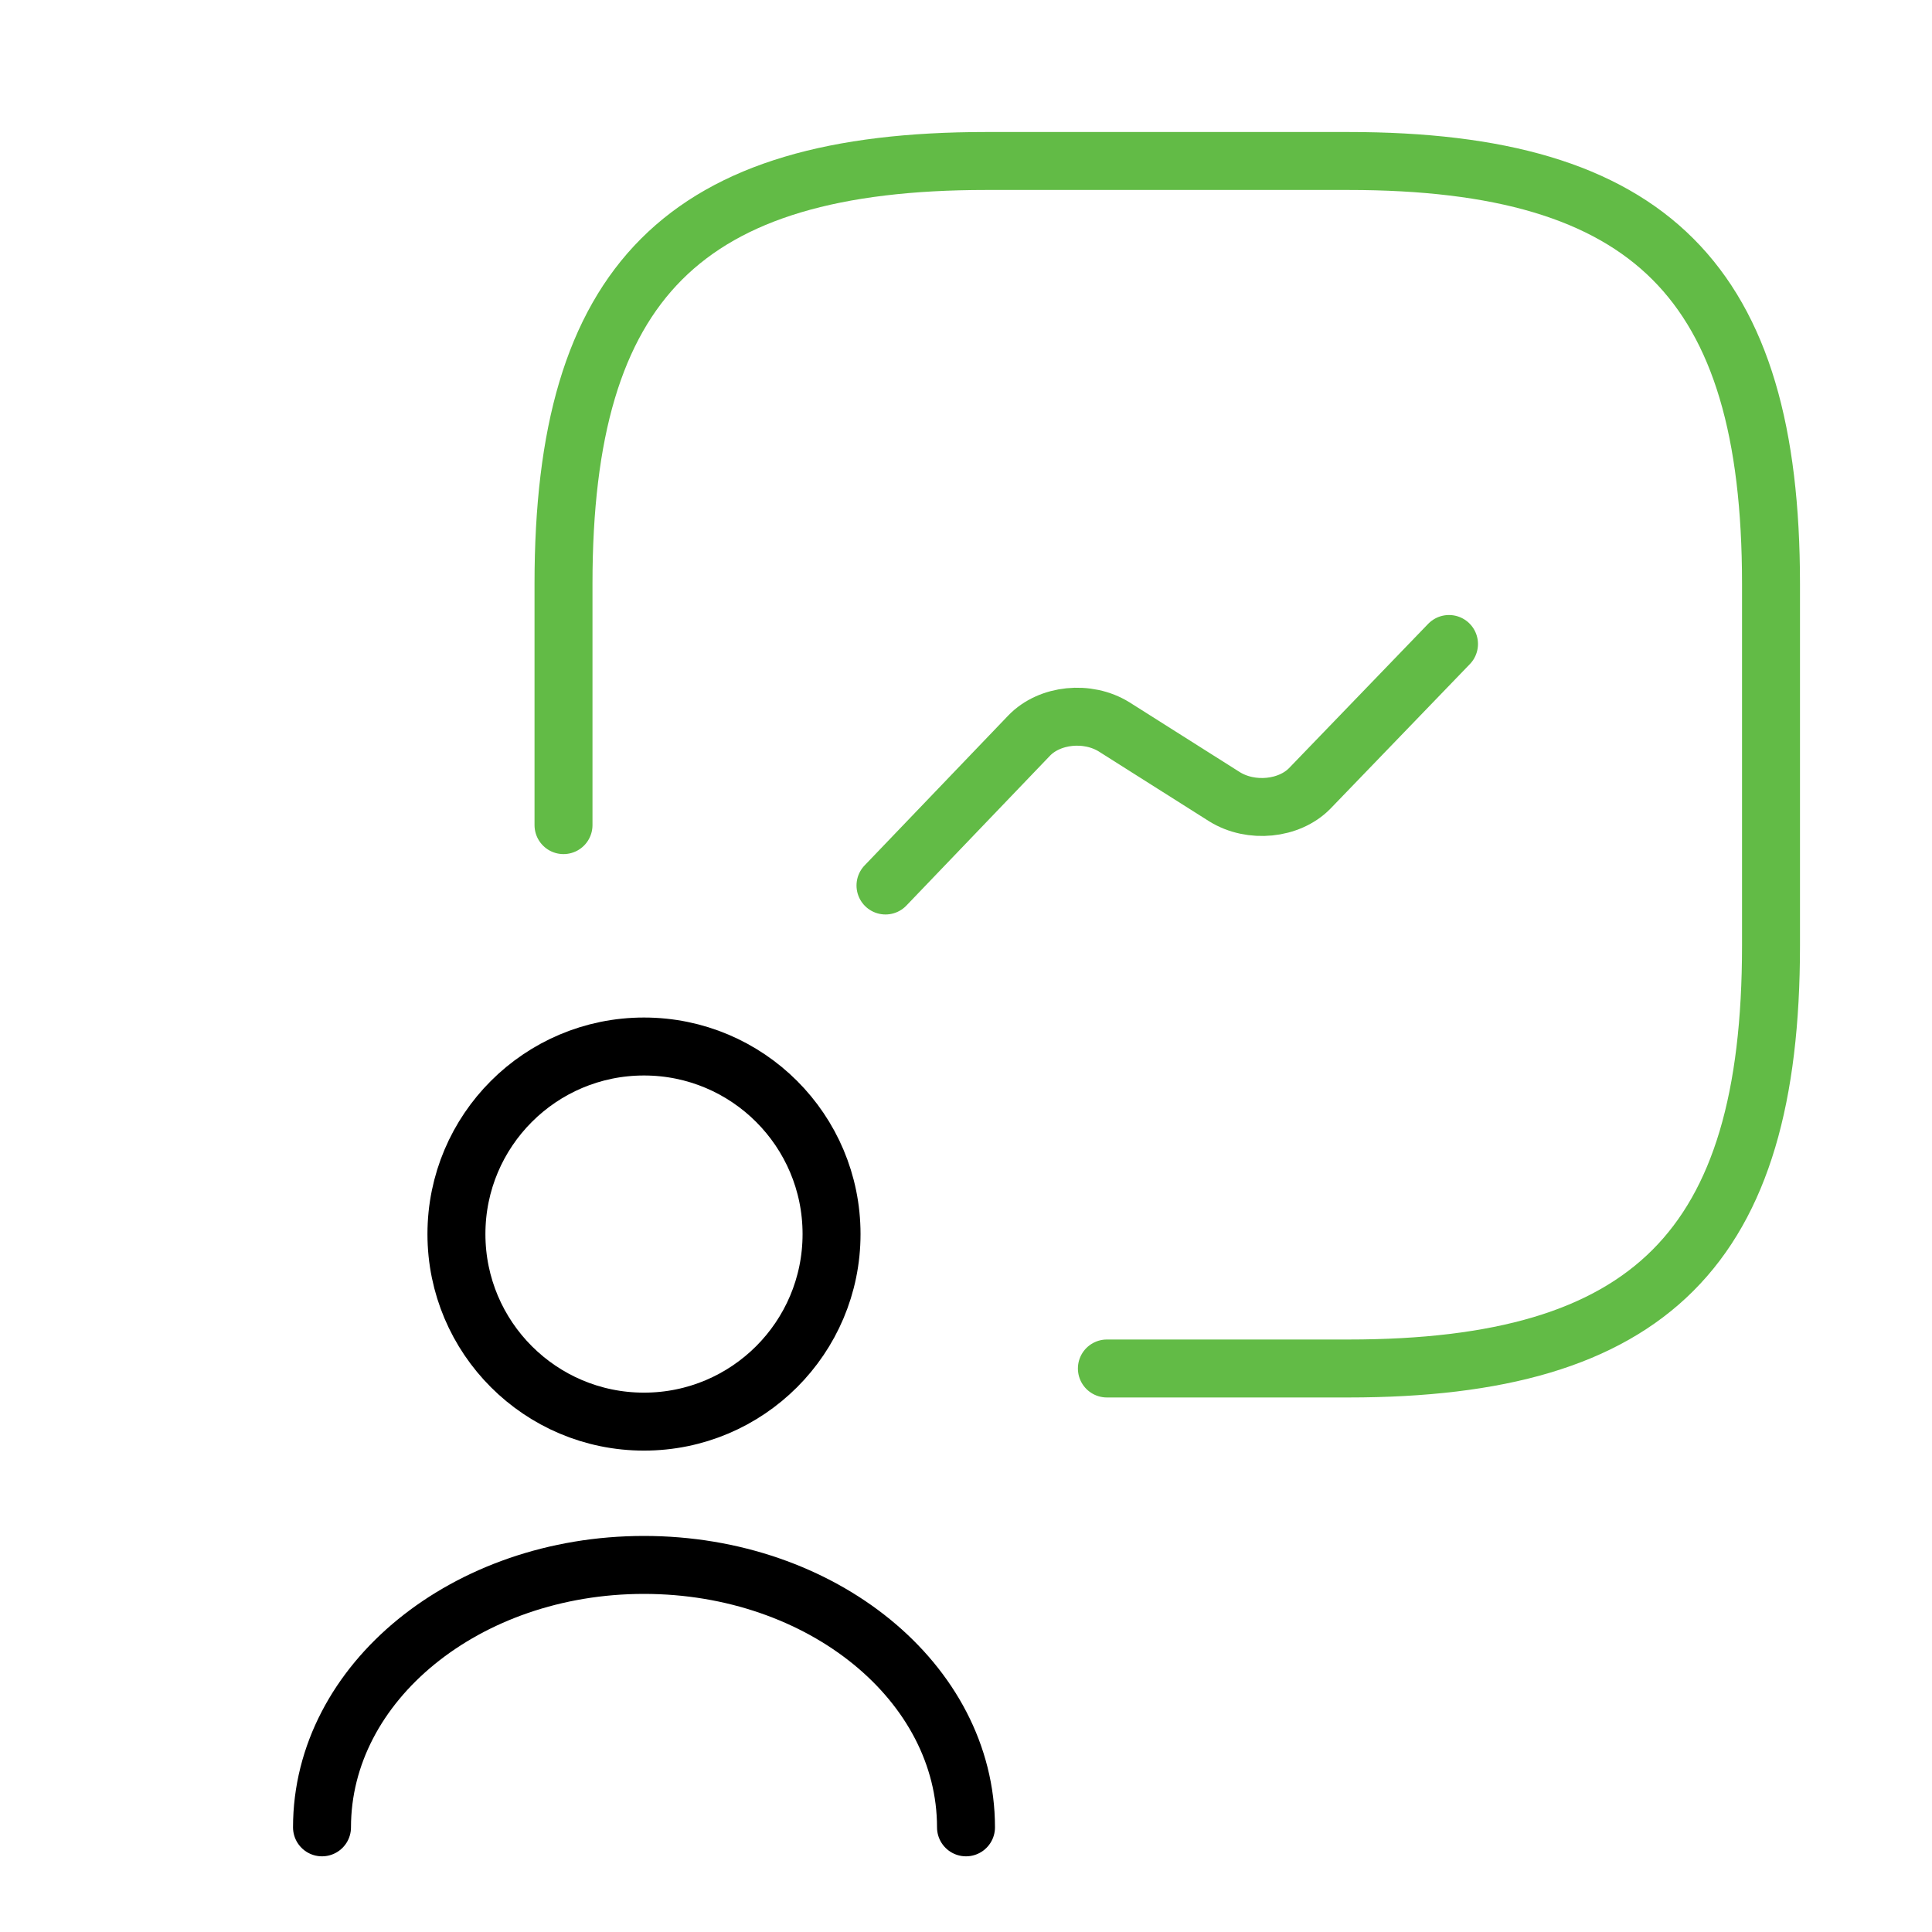 <svg xmlns="http://www.w3.org/2000/svg" width="100" height="100" viewBox="0 0 100 100" fill="none"><path d="M29.167 42.708V30.208C29.167 14.583 35.417 8.333 51.042 8.333H69.792C85.417 8.333 91.667 14.583 91.667 30.208V48.958C91.667 64.583 85.417 70.833 69.792 70.833H57.292" stroke="#62BB46" stroke-width="3" stroke-linecap="round" stroke-linejoin="round"></path><path d="M45.833 45.833L53.266 38.077C54.327 36.973 56.295 36.772 57.669 37.625L63.383 41.24C64.757 42.093 66.725 41.892 67.786 40.813L75 33.333" stroke="#62BB46" stroke-width="3" stroke-linecap="round" stroke-linejoin="round"></path><path d="M50 94.583C50 87.083 42.542 81 33.333 81C24.125 81 16.667 87.083 16.667 94.583" stroke="black" stroke-width="3" stroke-linecap="round" stroke-linejoin="round"></path><path d="M33.333 73.583C38.695 73.583 43.041 69.237 43.041 63.875C43.041 58.513 38.695 54.167 33.333 54.167C27.971 54.167 23.625 58.513 23.625 63.875C23.625 69.237 27.971 73.583 33.333 73.583Z" stroke="black" stroke-width="3" stroke-linecap="round" stroke-linejoin="round"></path></svg>